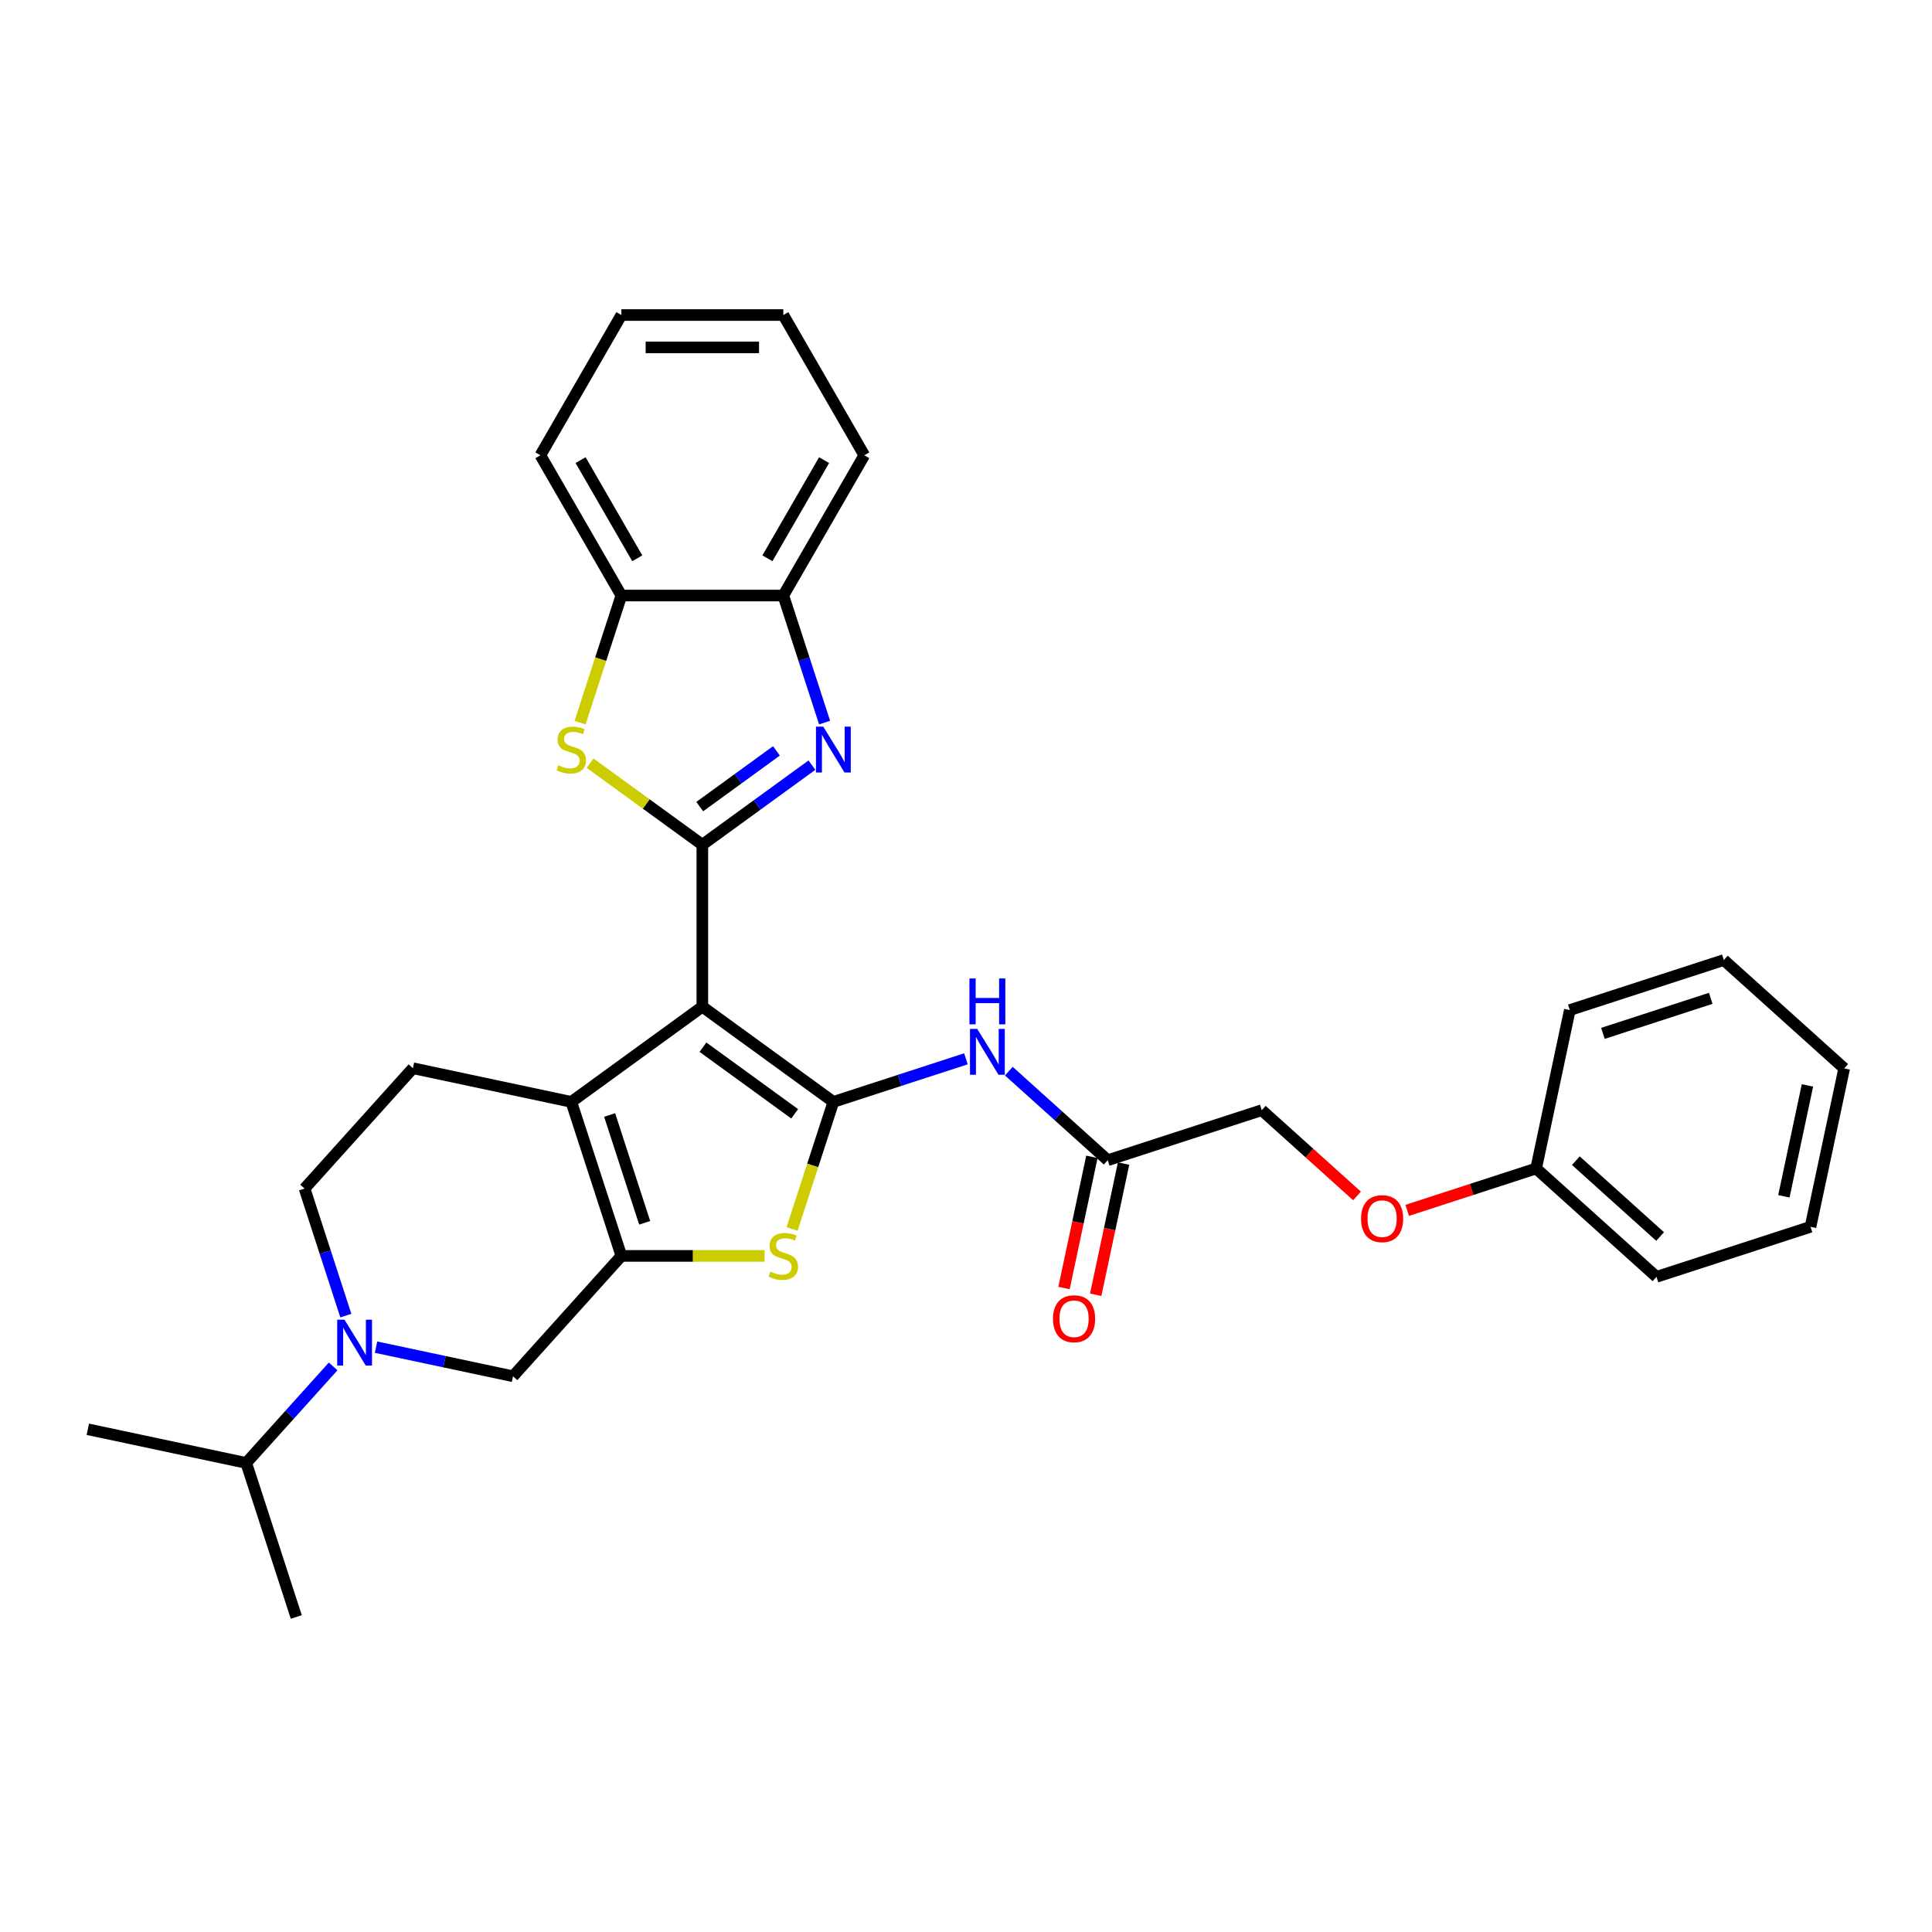 <?xml version='1.0' encoding='iso-8859-1'?>
<svg version='1.1' baseProfile='full'
              xmlns='http://www.w3.org/2000/svg'
                      xmlns:rdkit='http://www.rdkit.org/xml'
                      xmlns:xlink='http://www.w3.org/1999/xlink'
                  xml:space='preserve'
width='1000px' height='1000px' viewBox='0 0 1000 1000'>
<!-- END OF HEADER -->
<rect style='opacity:1.0;fill:#FFFFFF;stroke:none' width='1000' height='1000' x='0' y='0'> </rect>
<path class='bond-0' d='M 363.532,521.066 L 431.348,570.337' style='fill:none;fill-rule:evenodd;stroke:#000000;stroke-width:6px;stroke-linecap:butt;stroke-linejoin:miter;stroke-opacity:1' />
<path class='bond-0' d='M 363.85,542.02 L 411.321,576.509' style='fill:none;fill-rule:evenodd;stroke:#000000;stroke-width:6px;stroke-linecap:butt;stroke-linejoin:miter;stroke-opacity:1' />
<path class='bond-1' d='M 363.532,521.066 L 363.532,437.241' style='fill:none;fill-rule:evenodd;stroke:#000000;stroke-width:6px;stroke-linecap:butt;stroke-linejoin:miter;stroke-opacity:1' />
<path class='bond-3' d='M 363.532,521.066 L 295.716,570.337' style='fill:none;fill-rule:evenodd;stroke:#000000;stroke-width:6px;stroke-linecap:butt;stroke-linejoin:miter;stroke-opacity:1' />
<path class='bond-5' d='M 431.348,570.337 L 420.659,603.232' style='fill:none;fill-rule:evenodd;stroke:#000000;stroke-width:6px;stroke-linecap:butt;stroke-linejoin:miter;stroke-opacity:1' />
<path class='bond-5' d='M 420.659,603.232 L 409.971,636.127' style='fill:none;fill-rule:evenodd;stroke:#CCCC00;stroke-width:6px;stroke-linecap:butt;stroke-linejoin:miter;stroke-opacity:1' />
<path class='bond-7' d='M 431.348,570.337 L 465.659,559.188' style='fill:none;fill-rule:evenodd;stroke:#000000;stroke-width:6px;stroke-linecap:butt;stroke-linejoin:miter;stroke-opacity:1' />
<path class='bond-7' d='M 465.659,559.188 L 499.971,548.04' style='fill:none;fill-rule:evenodd;stroke:#0000FF;stroke-width:6px;stroke-linecap:butt;stroke-linejoin:miter;stroke-opacity:1' />
<path class='bond-4' d='M 363.532,437.241 L 391.891,416.637' style='fill:none;fill-rule:evenodd;stroke:#000000;stroke-width:6px;stroke-linecap:butt;stroke-linejoin:miter;stroke-opacity:1' />
<path class='bond-4' d='M 391.891,416.637 L 420.249,396.034' style='fill:none;fill-rule:evenodd;stroke:#0000FF;stroke-width:6px;stroke-linecap:butt;stroke-linejoin:miter;stroke-opacity:1' />
<path class='bond-4' d='M 362.185,417.497 L 382.036,403.074' style='fill:none;fill-rule:evenodd;stroke:#000000;stroke-width:6px;stroke-linecap:butt;stroke-linejoin:miter;stroke-opacity:1' />
<path class='bond-4' d='M 382.036,403.074 L 401.887,388.652' style='fill:none;fill-rule:evenodd;stroke:#0000FF;stroke-width:6px;stroke-linecap:butt;stroke-linejoin:miter;stroke-opacity:1' />
<path class='bond-6' d='M 363.532,437.241 L 334.478,416.132' style='fill:none;fill-rule:evenodd;stroke:#000000;stroke-width:6px;stroke-linecap:butt;stroke-linejoin:miter;stroke-opacity:1' />
<path class='bond-6' d='M 334.478,416.132 L 305.423,395.023' style='fill:none;fill-rule:evenodd;stroke:#CCCC00;stroke-width:6px;stroke-linecap:butt;stroke-linejoin:miter;stroke-opacity:1' />
<path class='bond-2' d='M 321.62,650.059 L 295.716,570.337' style='fill:none;fill-rule:evenodd;stroke:#000000;stroke-width:6px;stroke-linecap:butt;stroke-linejoin:miter;stroke-opacity:1' />
<path class='bond-2' d='M 333.679,632.92 L 315.546,577.114' style='fill:none;fill-rule:evenodd;stroke:#000000;stroke-width:6px;stroke-linecap:butt;stroke-linejoin:miter;stroke-opacity:1' />
<path class='bond-9' d='M 321.62,650.059 L 265.53,712.353' style='fill:none;fill-rule:evenodd;stroke:#000000;stroke-width:6px;stroke-linecap:butt;stroke-linejoin:miter;stroke-opacity:1' />
<path class='bond-31' d='M 321.62,650.059 L 358.679,650.059' style='fill:none;fill-rule:evenodd;stroke:#000000;stroke-width:6px;stroke-linecap:butt;stroke-linejoin:miter;stroke-opacity:1' />
<path class='bond-31' d='M 358.679,650.059 L 395.737,650.059' style='fill:none;fill-rule:evenodd;stroke:#CCCC00;stroke-width:6px;stroke-linecap:butt;stroke-linejoin:miter;stroke-opacity:1' />
<path class='bond-12' d='M 295.716,570.337 L 213.724,552.909' style='fill:none;fill-rule:evenodd;stroke:#000000;stroke-width:6px;stroke-linecap:butt;stroke-linejoin:miter;stroke-opacity:1' />
<path class='bond-10' d='M 426.81,374.005 L 416.127,341.127' style='fill:none;fill-rule:evenodd;stroke:#0000FF;stroke-width:6px;stroke-linecap:butt;stroke-linejoin:miter;stroke-opacity:1' />
<path class='bond-10' d='M 416.127,341.127 L 405.444,308.248' style='fill:none;fill-rule:evenodd;stroke:#000000;stroke-width:6px;stroke-linecap:butt;stroke-linejoin:miter;stroke-opacity:1' />
<path class='bond-11' d='M 300.243,374.039 L 310.931,341.143' style='fill:none;fill-rule:evenodd;stroke:#CCCC00;stroke-width:6px;stroke-linecap:butt;stroke-linejoin:miter;stroke-opacity:1' />
<path class='bond-11' d='M 310.931,341.143 L 321.62,308.248' style='fill:none;fill-rule:evenodd;stroke:#000000;stroke-width:6px;stroke-linecap:butt;stroke-linejoin:miter;stroke-opacity:1' />
<path class='bond-13' d='M 522.168,554.427 L 547.766,577.475' style='fill:none;fill-rule:evenodd;stroke:#0000FF;stroke-width:6px;stroke-linecap:butt;stroke-linejoin:miter;stroke-opacity:1' />
<path class='bond-13' d='M 547.766,577.475 L 573.364,600.523' style='fill:none;fill-rule:evenodd;stroke:#000000;stroke-width:6px;stroke-linecap:butt;stroke-linejoin:miter;stroke-opacity:1' />
<path class='bond-8' d='M 179,680.959 L 168.317,648.081' style='fill:none;fill-rule:evenodd;stroke:#0000FF;stroke-width:6px;stroke-linecap:butt;stroke-linejoin:miter;stroke-opacity:1' />
<path class='bond-8' d='M 168.317,648.081 L 157.634,615.202' style='fill:none;fill-rule:evenodd;stroke:#000000;stroke-width:6px;stroke-linecap:butt;stroke-linejoin:miter;stroke-opacity:1' />
<path class='bond-16' d='M 172.439,707.251 L 149.943,732.234' style='fill:none;fill-rule:evenodd;stroke:#0000FF;stroke-width:6px;stroke-linecap:butt;stroke-linejoin:miter;stroke-opacity:1' />
<path class='bond-16' d='M 149.943,732.234 L 127.447,757.218' style='fill:none;fill-rule:evenodd;stroke:#000000;stroke-width:6px;stroke-linecap:butt;stroke-linejoin:miter;stroke-opacity:1' />
<path class='bond-32' d='M 194.636,697.284 L 230.083,704.818' style='fill:none;fill-rule:evenodd;stroke:#0000FF;stroke-width:6px;stroke-linecap:butt;stroke-linejoin:miter;stroke-opacity:1' />
<path class='bond-32' d='M 230.083,704.818 L 265.53,712.353' style='fill:none;fill-rule:evenodd;stroke:#000000;stroke-width:6px;stroke-linecap:butt;stroke-linejoin:miter;stroke-opacity:1' />
<path class='bond-20' d='M 405.444,308.248 L 447.357,235.654' style='fill:none;fill-rule:evenodd;stroke:#000000;stroke-width:6px;stroke-linecap:butt;stroke-linejoin:miter;stroke-opacity:1' />
<path class='bond-20' d='M 397.212,288.977 L 426.551,238.161' style='fill:none;fill-rule:evenodd;stroke:#000000;stroke-width:6px;stroke-linecap:butt;stroke-linejoin:miter;stroke-opacity:1' />
<path class='bond-33' d='M 405.444,308.248 L 321.62,308.248' style='fill:none;fill-rule:evenodd;stroke:#000000;stroke-width:6px;stroke-linecap:butt;stroke-linejoin:miter;stroke-opacity:1' />
<path class='bond-21' d='M 321.62,308.248 L 279.707,235.654' style='fill:none;fill-rule:evenodd;stroke:#000000;stroke-width:6px;stroke-linecap:butt;stroke-linejoin:miter;stroke-opacity:1' />
<path class='bond-21' d='M 329.852,288.977 L 300.513,238.161' style='fill:none;fill-rule:evenodd;stroke:#000000;stroke-width:6px;stroke-linecap:butt;stroke-linejoin:miter;stroke-opacity:1' />
<path class='bond-14' d='M 213.724,552.909 L 157.634,615.202' style='fill:none;fill-rule:evenodd;stroke:#000000;stroke-width:6px;stroke-linecap:butt;stroke-linejoin:miter;stroke-opacity:1' />
<path class='bond-15' d='M 565.164,598.78 L 557.949,632.727' style='fill:none;fill-rule:evenodd;stroke:#000000;stroke-width:6px;stroke-linecap:butt;stroke-linejoin:miter;stroke-opacity:1' />
<path class='bond-15' d='M 557.949,632.727 L 550.733,666.674' style='fill:none;fill-rule:evenodd;stroke:#FF0000;stroke-width:6px;stroke-linecap:butt;stroke-linejoin:miter;stroke-opacity:1' />
<path class='bond-15' d='M 581.563,602.266 L 574.347,636.213' style='fill:none;fill-rule:evenodd;stroke:#000000;stroke-width:6px;stroke-linecap:butt;stroke-linejoin:miter;stroke-opacity:1' />
<path class='bond-15' d='M 574.347,636.213 L 567.132,670.16' style='fill:none;fill-rule:evenodd;stroke:#FF0000;stroke-width:6px;stroke-linecap:butt;stroke-linejoin:miter;stroke-opacity:1' />
<path class='bond-18' d='M 573.364,600.523 L 653.086,574.62' style='fill:none;fill-rule:evenodd;stroke:#000000;stroke-width:6px;stroke-linecap:butt;stroke-linejoin:miter;stroke-opacity:1' />
<path class='bond-22' d='M 127.447,757.218 L 45.455,739.79' style='fill:none;fill-rule:evenodd;stroke:#000000;stroke-width:6px;stroke-linecap:butt;stroke-linejoin:miter;stroke-opacity:1' />
<path class='bond-23' d='M 127.447,757.218 L 153.351,836.94' style='fill:none;fill-rule:evenodd;stroke:#000000;stroke-width:6px;stroke-linecap:butt;stroke-linejoin:miter;stroke-opacity:1' />
<path class='bond-17' d='M 702.387,619.011 L 677.736,596.815' style='fill:none;fill-rule:evenodd;stroke:#FF0000;stroke-width:6px;stroke-linecap:butt;stroke-linejoin:miter;stroke-opacity:1' />
<path class='bond-17' d='M 677.736,596.815 L 653.086,574.62' style='fill:none;fill-rule:evenodd;stroke:#000000;stroke-width:6px;stroke-linecap:butt;stroke-linejoin:miter;stroke-opacity:1' />
<path class='bond-19' d='M 728.372,626.488 L 761.737,615.647' style='fill:none;fill-rule:evenodd;stroke:#FF0000;stroke-width:6px;stroke-linecap:butt;stroke-linejoin:miter;stroke-opacity:1' />
<path class='bond-19' d='M 761.737,615.647 L 795.101,604.806' style='fill:none;fill-rule:evenodd;stroke:#000000;stroke-width:6px;stroke-linecap:butt;stroke-linejoin:miter;stroke-opacity:1' />
<path class='bond-24' d='M 795.101,604.806 L 857.395,660.896' style='fill:none;fill-rule:evenodd;stroke:#000000;stroke-width:6px;stroke-linecap:butt;stroke-linejoin:miter;stroke-opacity:1' />
<path class='bond-24' d='M 815.663,600.761 L 859.269,640.024' style='fill:none;fill-rule:evenodd;stroke:#000000;stroke-width:6px;stroke-linecap:butt;stroke-linejoin:miter;stroke-opacity:1' />
<path class='bond-25' d='M 795.101,604.806 L 812.53,522.813' style='fill:none;fill-rule:evenodd;stroke:#000000;stroke-width:6px;stroke-linecap:butt;stroke-linejoin:miter;stroke-opacity:1' />
<path class='bond-27' d='M 447.357,235.654 L 405.444,163.06' style='fill:none;fill-rule:evenodd;stroke:#000000;stroke-width:6px;stroke-linecap:butt;stroke-linejoin:miter;stroke-opacity:1' />
<path class='bond-26' d='M 279.707,235.654 L 321.62,163.06' style='fill:none;fill-rule:evenodd;stroke:#000000;stroke-width:6px;stroke-linecap:butt;stroke-linejoin:miter;stroke-opacity:1' />
<path class='bond-29' d='M 857.395,660.896 L 937.117,634.993' style='fill:none;fill-rule:evenodd;stroke:#000000;stroke-width:6px;stroke-linecap:butt;stroke-linejoin:miter;stroke-opacity:1' />
<path class='bond-28' d='M 812.53,522.813 L 892.252,496.91' style='fill:none;fill-rule:evenodd;stroke:#000000;stroke-width:6px;stroke-linecap:butt;stroke-linejoin:miter;stroke-opacity:1' />
<path class='bond-28' d='M 829.669,534.872 L 885.474,516.74' style='fill:none;fill-rule:evenodd;stroke:#000000;stroke-width:6px;stroke-linecap:butt;stroke-linejoin:miter;stroke-opacity:1' />
<path class='bond-34' d='M 321.62,163.06 L 405.444,163.06' style='fill:none;fill-rule:evenodd;stroke:#000000;stroke-width:6px;stroke-linecap:butt;stroke-linejoin:miter;stroke-opacity:1' />
<path class='bond-34' d='M 334.193,179.825 L 392.871,179.825' style='fill:none;fill-rule:evenodd;stroke:#000000;stroke-width:6px;stroke-linecap:butt;stroke-linejoin:miter;stroke-opacity:1' />
<path class='bond-30' d='M 892.252,496.91 L 954.545,553' style='fill:none;fill-rule:evenodd;stroke:#000000;stroke-width:6px;stroke-linecap:butt;stroke-linejoin:miter;stroke-opacity:1' />
<path class='bond-35' d='M 937.117,634.993 L 954.545,553' style='fill:none;fill-rule:evenodd;stroke:#000000;stroke-width:6px;stroke-linecap:butt;stroke-linejoin:miter;stroke-opacity:1' />
<path class='bond-35' d='M 923.333,619.208 L 935.533,561.813' style='fill:none;fill-rule:evenodd;stroke:#000000;stroke-width:6px;stroke-linecap:butt;stroke-linejoin:miter;stroke-opacity:1' />
<path  class='atom-5' d='M 426.1 376.101
L 433.879 388.674
Q 434.65 389.915, 435.891 392.161
Q 437.132 394.408, 437.199 394.542
L 437.199 376.101
L 440.35 376.101
L 440.35 399.84
L 437.098 399.84
L 428.749 386.093
Q 427.777 384.483, 426.737 382.639
Q 425.731 380.795, 425.43 380.225
L 425.43 399.84
L 422.345 399.84
L 422.345 376.101
L 426.1 376.101
' fill='#0000FF'/>
<path  class='atom-6' d='M 398.738 658.207
Q 399.007 658.307, 400.113 658.777
Q 401.22 659.246, 402.427 659.548
Q 403.667 659.816, 404.874 659.816
Q 407.121 659.816, 408.429 658.743
Q 409.736 657.637, 409.736 655.725
Q 409.736 654.418, 409.066 653.613
Q 408.429 652.808, 407.423 652.372
Q 406.417 651.936, 404.74 651.433
Q 402.628 650.796, 401.354 650.193
Q 400.113 649.589, 399.208 648.315
Q 398.336 647.041, 398.336 644.895
Q 398.336 641.911, 400.348 640.067
Q 402.393 638.223, 406.417 638.223
Q 409.166 638.223, 412.284 639.53
L 411.513 642.112
Q 408.663 640.939, 406.517 640.939
Q 404.204 640.939, 402.93 641.911
Q 401.656 642.85, 401.689 644.493
Q 401.689 645.767, 402.326 646.538
Q 402.997 647.309, 403.936 647.745
Q 404.908 648.181, 406.517 648.684
Q 408.663 649.355, 409.937 650.025
Q 411.212 650.696, 412.117 652.071
Q 413.056 653.412, 413.056 655.725
Q 413.056 659.011, 410.843 660.788
Q 408.663 662.532, 405.008 662.532
Q 402.896 662.532, 401.287 662.062
Q 399.711 661.627, 397.833 660.855
L 398.738 658.207
' fill='#CCCC00'/>
<path  class='atom-7' d='M 289.01 396.118
Q 289.279 396.219, 290.385 396.688
Q 291.492 397.157, 292.699 397.459
Q 293.939 397.727, 295.146 397.727
Q 297.393 397.727, 298.701 396.654
Q 300.008 395.548, 300.008 393.637
Q 300.008 392.329, 299.338 391.524
Q 298.701 390.72, 297.695 390.284
Q 296.689 389.848, 295.012 389.345
Q 292.9 388.708, 291.626 388.104
Q 290.385 387.501, 289.48 386.227
Q 288.608 384.953, 288.608 382.807
Q 288.608 379.822, 290.62 377.978
Q 292.665 376.134, 296.689 376.134
Q 299.438 376.134, 302.557 377.442
L 301.785 380.024
Q 298.935 378.85, 296.789 378.85
Q 294.476 378.85, 293.202 379.822
Q 291.928 380.761, 291.961 382.404
Q 291.961 383.678, 292.598 384.45
Q 293.269 385.221, 294.208 385.657
Q 295.18 386.093, 296.789 386.596
Q 298.935 387.266, 300.209 387.937
Q 301.484 388.607, 302.389 389.982
Q 303.328 391.323, 303.328 393.637
Q 303.328 396.923, 301.115 398.7
Q 298.935 400.443, 295.281 400.443
Q 293.168 400.443, 291.559 399.974
Q 289.983 399.538, 288.105 398.767
L 289.01 396.118
' fill='#CCCC00'/>
<path  class='atom-8' d='M 505.822 532.564
L 513.601 545.138
Q 514.372 546.378, 515.613 548.625
Q 516.854 550.871, 516.921 551.005
L 516.921 532.564
L 520.072 532.564
L 520.072 556.303
L 516.82 556.303
L 508.471 542.556
Q 507.499 540.946, 506.459 539.102
Q 505.453 537.258, 505.152 536.688
L 505.152 556.303
L 502.067 556.303
L 502.067 532.564
L 505.822 532.564
' fill='#0000FF'/>
<path  class='atom-8' d='M 501.782 506.451
L 505.001 506.451
L 505.001 516.543
L 517.139 516.543
L 517.139 506.451
L 520.357 506.451
L 520.357 530.19
L 517.139 530.19
L 517.139 519.226
L 505.001 519.226
L 505.001 530.19
L 501.782 530.19
L 501.782 506.451
' fill='#0000FF'/>
<path  class='atom-9' d='M 178.29 683.055
L 186.069 695.629
Q 186.84 696.869, 188.08 699.116
Q 189.321 701.362, 189.388 701.496
L 189.388 683.055
L 192.54 683.055
L 192.54 706.794
L 189.287 706.794
L 180.939 693.047
Q 179.966 691.437, 178.927 689.593
Q 177.921 687.749, 177.619 687.179
L 177.619 706.794
L 174.534 706.794
L 174.534 683.055
L 178.29 683.055
' fill='#0000FF'/>
<path  class='atom-16' d='M 545.038 682.583
Q 545.038 676.883, 547.855 673.698
Q 550.671 670.512, 555.935 670.512
Q 561.2 670.512, 564.016 673.698
Q 566.833 676.883, 566.833 682.583
Q 566.833 688.35, 563.983 691.636
Q 561.133 694.889, 555.935 694.889
Q 550.705 694.889, 547.855 691.636
Q 545.038 688.384, 545.038 682.583
M 555.935 692.206
Q 559.557 692.206, 561.501 689.792
Q 563.48 687.344, 563.48 682.583
Q 563.48 677.922, 561.501 675.575
Q 559.557 673.195, 555.935 673.195
Q 552.314 673.195, 550.336 675.542
Q 548.391 677.889, 548.391 682.583
Q 548.391 687.378, 550.336 689.792
Q 552.314 692.206, 555.935 692.206
' fill='#FF0000'/>
<path  class='atom-18' d='M 704.482 630.777
Q 704.482 625.077, 707.299 621.891
Q 710.115 618.706, 715.379 618.706
Q 720.644 618.706, 723.46 621.891
Q 726.277 625.077, 726.277 630.777
Q 726.277 636.544, 723.427 639.83
Q 720.577 643.082, 715.379 643.082
Q 710.149 643.082, 707.299 639.83
Q 704.482 636.577, 704.482 630.777
M 715.379 640.4
Q 719.001 640.4, 720.945 637.986
Q 722.924 635.538, 722.924 630.777
Q 722.924 626.116, 720.945 623.769
Q 719.001 621.388, 715.379 621.388
Q 711.758 621.388, 709.78 623.735
Q 707.835 626.082, 707.835 630.777
Q 707.835 635.571, 709.78 637.986
Q 711.758 640.4, 715.379 640.4
' fill='#FF0000'/>
</svg>
